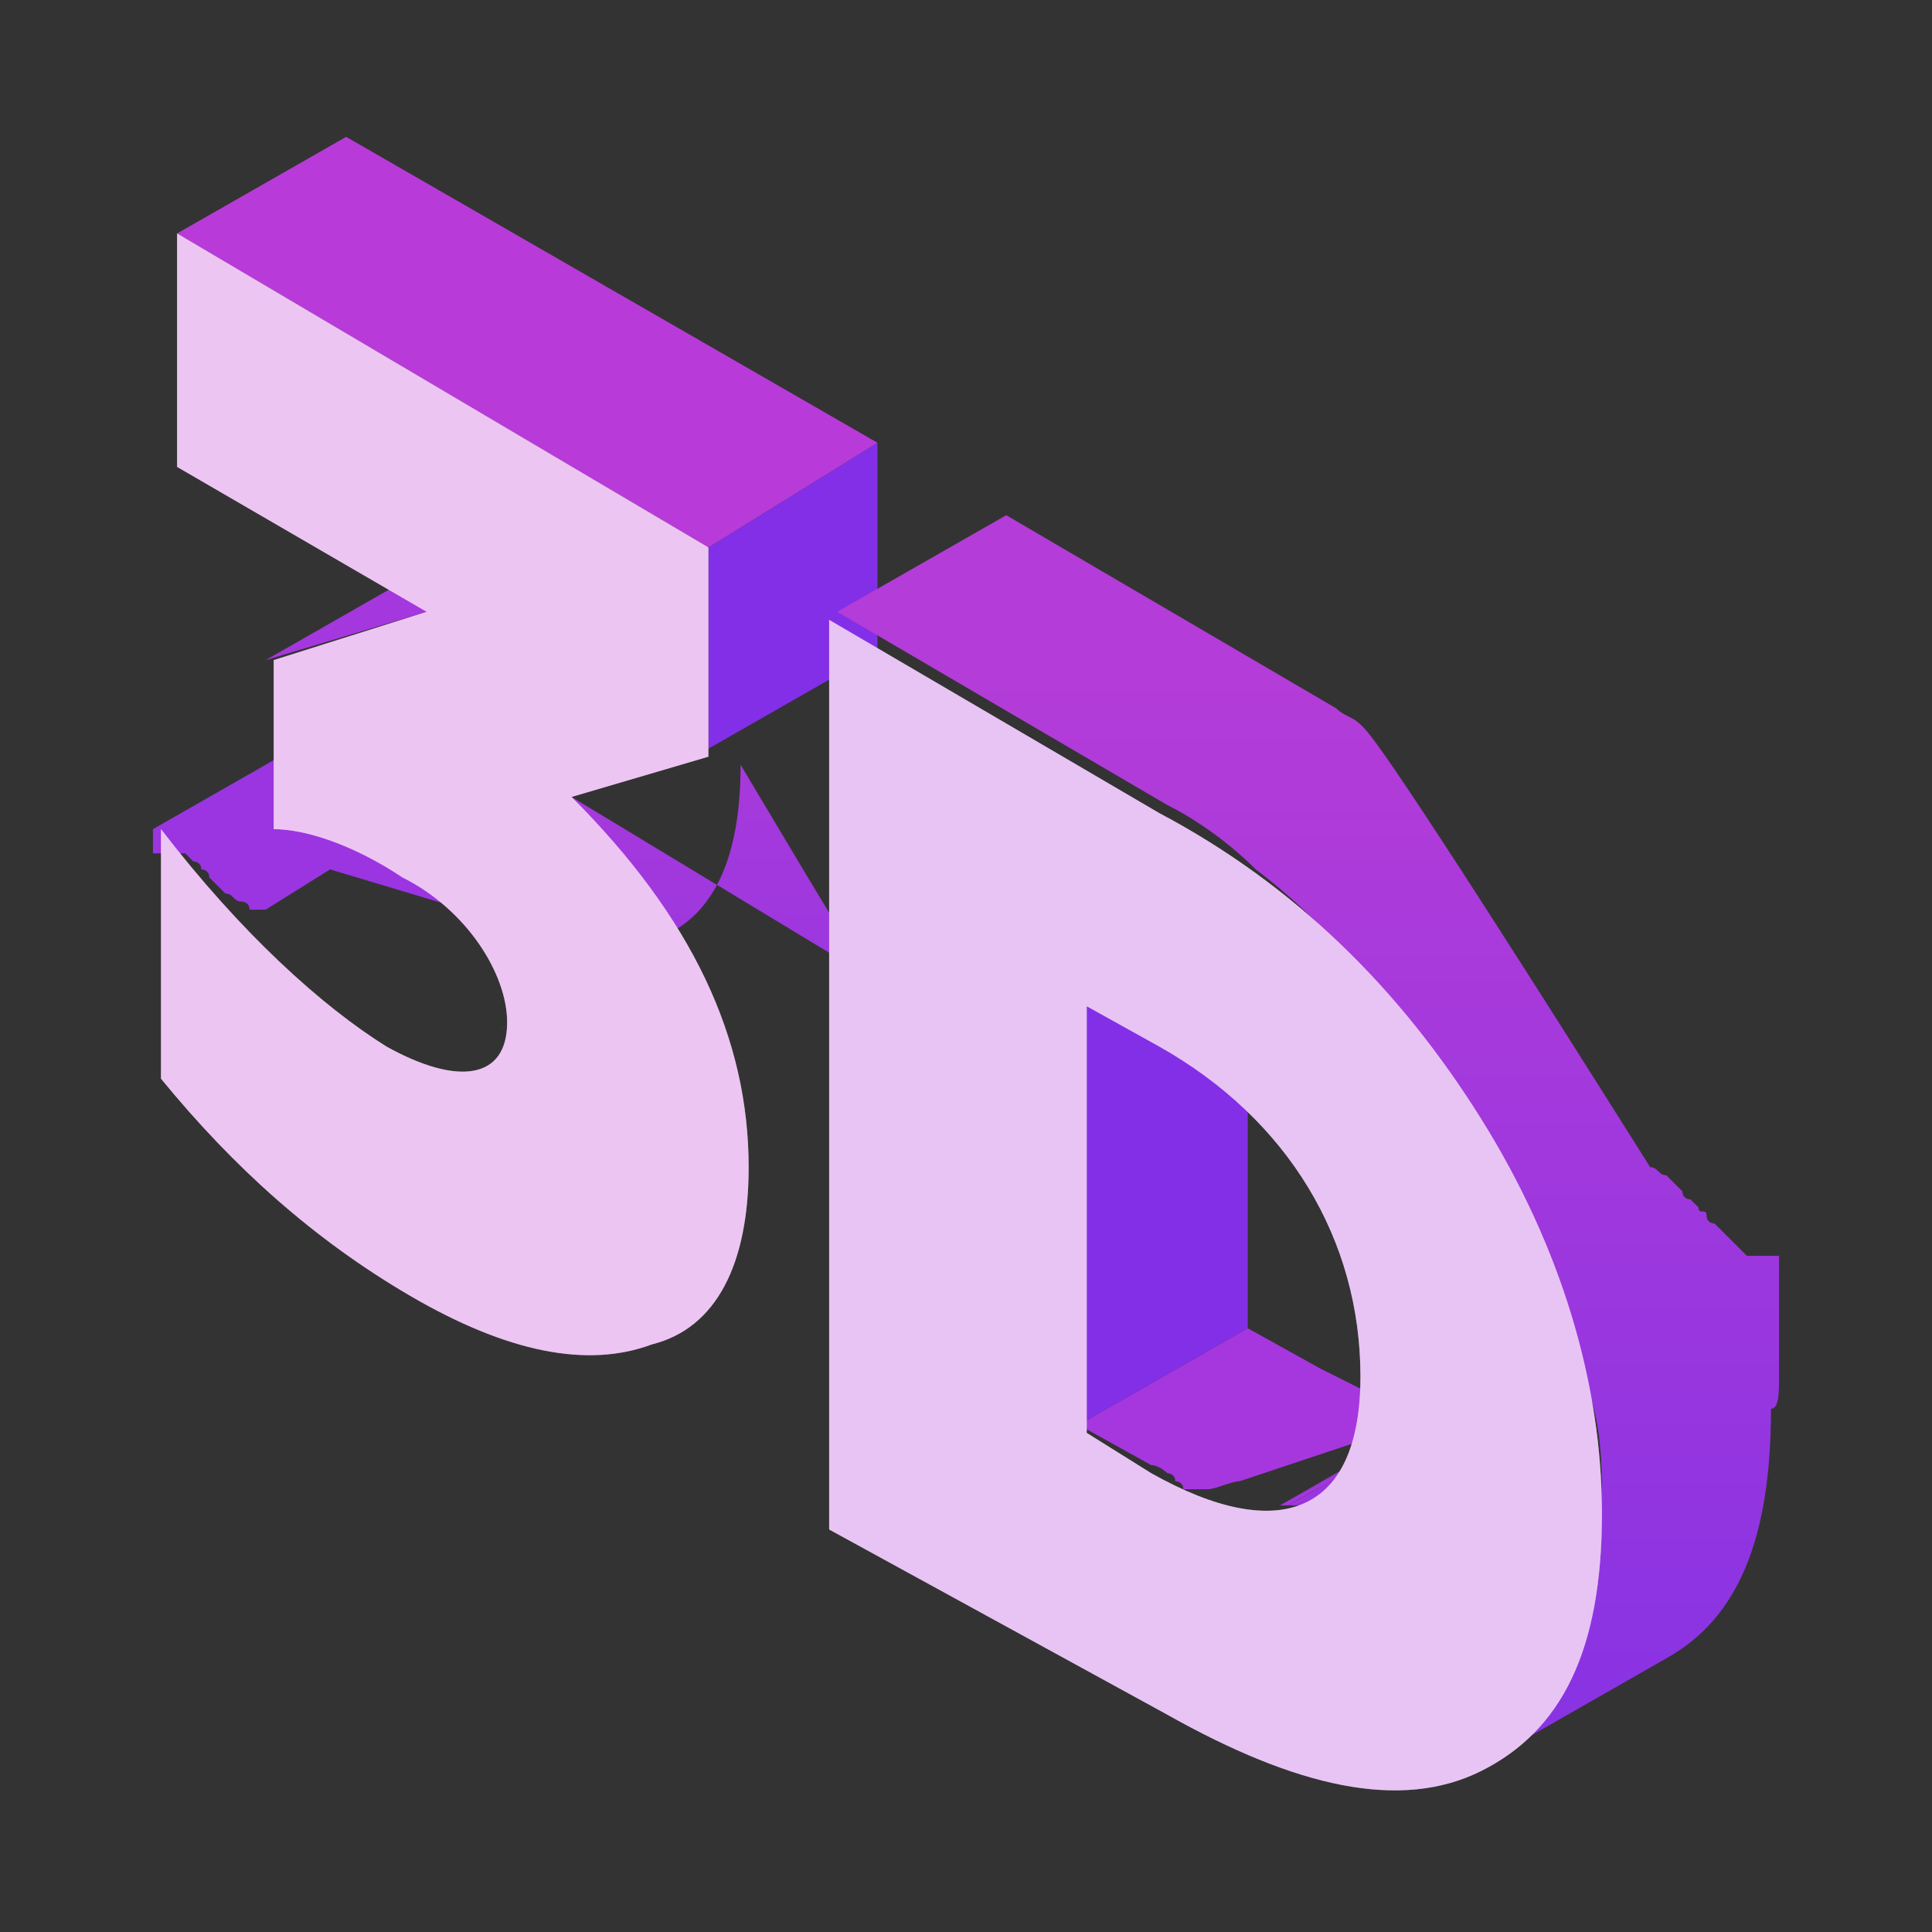 <?xml version="1.0" encoding="utf-8"?>
<!-- Generator: Adobe Illustrator 24.3.0, SVG Export Plug-In . SVG Version: 6.00 Build 0)  -->
<svg version="1.1" id="Слой_1" xmlns="http://www.w3.org/2000/svg" xmlns:xlink="http://www.w3.org/1999/xlink" x="0px" y="0px"
	 viewBox="0 0 24 24" style="enable-background:new 0 0 24 24;" xml:space="preserve">
<rect x="0" y="0" width="24" height="24" fill="#333333" stroke="none"/>
<style type="text/css">
	.st0{enable-background:new    ;}
	.st1{fill:#9A35E1;}
	.st2{fill:#A537DE;}
	.st3{fill:url(#SVGID_1_);}
	.st4{fill:#832FE7;}
	.st5{fill:#B83BD9;}
	.st6{fill:#FFFFFF;}
	.st7{opacity:0.3;fill:#C13DD7;}
	.st8{fill:#A637DE;}
	.st9{fill:#A437DE;}
	.st10{fill:#A337DE;}
	.st11{fill:#A336DE;}
	.st12{fill:#A336DF;}
	.st13{fill:#A236DF;}
	.st14{fill:#A136DF;}
	.st15{fill:#A036DF;}
	.st16{fill:#9F36DF;}
	.st17{fill:#9F36E0;}
	.st18{fill:#9F35E0;}
	.st19{fill:#9E35E0;}
	.st20{fill:#9D35E0;}
	.st21{fill:#9C35E0;}
	.st22{fill:#9B35E0;}
	.st23{fill:#9B35E1;}
	.st24{fill:url(#SVGID_2_);}
	.st25{opacity:0.3;fill:#B33ADA;}
</style>
<g>
	<g class="st0">
		<path class="st1" d="M8.1,12c-0.1,0.1-0.3,0.1-0.5,0l0,0c-0.1,0-0.2-0.1-0.3-0.1c0,0,0,0,0,0c-0.1,0-0.2-0.1-0.4-0.2
			c-0.2-0.1-0.4-0.3-0.7-0.4c0,0,0,0,0,0c-0.2-0.2-0.5-0.4-0.7-0.6c0,0,0,0,0,0c-0.5-0.4-1-1-1.5-1.6l-2.1,1.2c0,0,0,0,0,0
			c0,0,0,0,0,0.1s0,0,0,0.1c0,0,0,0,0,0.1c0,0,0,0,0,0c0,0,0,0,0,0c0,0,0,0,0,0c0,0,0,0,0,0c0,0,0,0,0,0c0,0,0,0,0,0c0,0,0,0,0,0
			s0,0,0,0s0,0,0,0c0,0,0,0,0,0c0,0,0,0,0,0c0,0,0,0,0,0c0,0,0,0,0,0c0,0,0,0,0,0c0,0,0,0,0,0c0,0,0,0,0,0c0,0,0,0,0,0c0,0,0,0,0,0
			c0,0,0,0,0,0s0,0,0,0c0,0,0,0,0,0c0,0,0,0,0,0c0,0,0,0,0,0s0,0,0,0c0,0,0,0,0,0c0,0,0,0,0,0c0,0,0,0,0,0c0,0,0,0,0,0c0,0,0,0,0,0
			c0,0,0,0,0,0c0,0,0,0,0,0s0,0,0,0c0,0,0,0,0,0s0,0,0,0c0,0,0,0,0,0c0,0,0,0,0,0c0,0,0,0,0,0c0,0,0,0,0,0c0,0,0,0,0,0c0,0,0,0,0,0
			c0,0,0,0,0,0c0,0,0,0,0,0c0,0,0,0,0,0c0,0,0,0,0,0c0,0,0,0,0,0c0,0,0,0,0,0c0,0,0,0,0,0c0,0,0,0,0,0c0,0,0,0,0,0c0,0,0,0,0,0
			c0,0,0,0,0.1,0c0,0,0,0,0.1,0c0,0,0,0,0,0c0,0,0,0,0,0c0,0,0,0,0,0c0,0,0,0,0.1,0c0,0,0,0,0.1,0c0,0,0,0,0.1,0.1
			c0,0,0.1,0,0.1,0.1c0,0,0.1,0,0.1,0.1c0,0,0.1,0.1,0.1,0.1c0,0,0.1,0.1,0.1,0.1c0.1,0,0.1,0.1,0.2,0.1c0,0,0.1,0,0.1,0.1
			c0,0,0,0,0.1,0c0,0,0,0,0.1,0c0,0,0,0,0,0c0,0,0,0,0,0c0,0,0,0,0,0c0,0,0,0,0,0c0,0,0,0,0,0c0,0,0,0,0,0c0,0,0,0,0,0c0,0,0,0,0,0
			c0,0,0,0,0,0c0,0,0,0,0,0c0,0,0,0,0,0c0,0,0,0,0,0s0,0,0,0c0,0,0,0,0,0s0,0,0,0s0,0,0,0c0,0,0,0,0,0c0,0,0,0,0,0c0,0,0,0,0,0
			s0,0,0,0c0,0,0,0,0,0c0,0,0,0,0,0s0,0,0,0s0,0,0,0c0,0,0,0,0,0c0,0,0,0,0,0c0,0,0,0,0,0c0,0,0,0,0,0c0,0,0,0,0,0c0,0,0,0,0,0
			s0,0,0,0c0,0,0,0,0,0s0,0,0,0c0,0,0,0,0,0c0,0,0,0,0,0c0,0,0,0,0,0c0,0,0,0,0,0c0,0,0,0,0,0c0,0,0,0,0,0c0,0,0,0,0,0c0,0,0,0,0,0
			c0,0,0,0,0,0s0,0,0,0c0,0,0,0,0,0s0,0,0,0s0,0,0,0s0,0,0,0c0,0,0,0,0,0s0,0,0,0c0,0,0,0,0,0c0,0,0,0,0,0c0,0,0,0,0,0s0,0,0,0
			c0,0,0,0,0,0c0,0,0,0,0,0c0,0,0,0,0,0c0,0,0,0,0,0c0,0,0,0,0,0c0,0,0,0,0,0c0,0,0,0,0,0s0,0,0,0c0,0,0,0,0,0c0,0,0,0,0,0s0,0,0,0
			c0,0,0,0,0,0s0,0,0,0c0,0,0,0,0,0s0,0,0,0c0,0,0,0,0,0s0,0,0,0c0,0,0,0,0,0c0,0,0,0,0,0c0,0,0,0,0,0c0,0,0,0,0,0s0,0,0,0
			c0,0,0,0,0,0c0,0,0,0,0,0c0,0,0,0,0,0c0,0,0,0,0,0c0,0,0,0,0,0c0,0,0,0,0,0c0,0,0,0,0,0c0,0,0,0,0,0s0,0,0,0c0,0,0,0,0,0
			c0,0,0,0,0,0c0,0,0,0,0,0s0,0,0,0c0,0,0,0,0,0c0,0,0,0,0,0s0,0,0,0c0,0,0,0,0,0c0,0,0,0,0,0c0,0,0,0,0,0c0,0,0,0,0,0s0,0,0,0
			c0,0,0,0,0,0c0,0,0,0,0,0c0,0,0,0,0,0c0,0,0,0,0,0c0,0,0,0,0,0s0,0,0,0c0,0,0,0,0,0c0,0,0,0,0,0c0,0,0,0,0,0s0,0,0,0s0,0,0,0
			c0,0,0,0,0,0l0,0c0,0,0,0,0,0l0.8-0.5L8.1,12C8.1,12,8.1,12,8.1,12z"/>
		<g>
			<polygon class="st2" points="3.3,8.2 5.4,7 7.4,6.4 5.3,7.6 			"/>
		</g>
		<linearGradient id="SVGID_1_" gradientUnits="userSpaceOnUse" x1="9.223" y1="16.265" x2="9.223" y2="6.444">
			<stop  offset="0" style="stop-color:#8933E3"/>
			<stop  offset="1" style="stop-color:#B43CD8"/>
		</linearGradient>
		<path class="st3" d="M11.4,13c0,0,0-0.1,0-0.1c0,0,0-0.1,0-0.1c0,0,0,0,0-0.1c0,0,0,0,0-0.1c0,0,0,0,0-0.1c0,0,0,0,0,0
			c0,0,0,0,0,0c0,0,0,0,0,0c0,0,0,0,0,0c0,0,0,0,0,0c0,0,0,0,0,0c0,0,0,0,0,0c0,0,0,0,0,0s0,0,0,0s0,0,0,0c0,0,0,0,0,0c0,0,0,0,0,0
			c0,0,0,0,0,0c0,0,0,0,0,0c0,0,0,0,0,0s0,0,0,0c0,0,0,0,0,0c0,0,0,0,0,0c0,0,0,0,0,0s0,0,0,0c0,0,0,0,0,0s0,0,0,0c0,0,0,0,0,0
			c0,0,0,0,0,0c0,0,0,0,0,0c0,0,0,0,0,0s0,0,0,0c0,0,0,0,0,0c0,0,0,0,0,0c0,0,0,0,0,0s0,0,0,0c0,0,0,0,0,0s0,0,0,0c0,0,0,0,0,0
			c0,0,0,0,0,0c0,0,0,0,0,0c0,0,0,0,0,0c0,0,0,0,0,0s0,0,0,0c0,0,0,0,0,0c0,0,0,0,0,0s0,0,0,0c0,0,0,0,0,0s0,0,0,0c0,0,0,0,0,0
			c0,0,0,0,0,0c0,0,0,0,0,0c0,0,0,0,0,0c0,0,0,0,0,0c0,0,0,0,0,0s0,0,0,0s0,0,0,0c0,0,0,0,0,0s0,0,0,0c0,0,0,0,0,0c0,0,0,0,0,0
			c0,0,0,0,0,0c0,0,0,0,0,0s0,0,0,0c0,0,0,0,0,0c0,0,0,0,0,0c0,0,0,0,0,0c0,0,0,0,0,0c0,0,0,0,0,0c0,0,0,0,0,0c0,0,0,0,0,0
			c0,0,0,0,0,0c0,0,0,0,0,0c0,0,0,0,0,0c0,0,0,0,0,0s0,0,0,0s0,0,0,0c0,0,0,0,0,0c0,0,0,0,0,0c0,0,0,0,0,0c0,0,0,0,0,0c0,0,0,0,0,0
			c0,0,0,0,0,0c0,0,0,0,0,0c0,0,0,0,0,0s0,0,0,0c0,0,0,0,0,0c0,0,0,0,0,0c0,0,0,0,0,0c0,0,0,0,0,0c0,0,0,0,0,0c0,0,0,0,0,0
			c0,0,0,0,0,0c0,0,0,0,0,0c0,0,0,0,0,0s0,0,0,0s0,0,0,0c0,0,0,0,0,0s0,0,0,0c0,0,0,0,0,0s0,0,0,0s0,0,0,0c0,0,0,0,0,0c0,0,0,0,0,0
			s0,0,0,0s0,0,0,0s0,0,0,0c0,0,0,0,0,0c0,0,0,0,0,0c0,0,0,0,0,0s0,0,0,0c0,0,0,0,0,0s0,0,0,0c0,0,0,0,0,0c0,0,0,0,0,0s0,0,0,0
			c0,0,0,0,0,0c0,0,0,0,0,0s0,0,0,0c0,0,0,0,0,0c0,0,0,0,0,0c0,0,0,0,0,0c0,0,0,0,0,0c0,0,0,0,0,0s0,0,0,0c0,0,0,0,0,0c0,0,0,0,0,0
			c0,0,0,0,0,0s0,0,0,0c0,0,0,0,0,0c0,0,0,0,0,0s0,0,0,0c0,0,0,0,0,0c0,0,0,0,0,0c0,0,0,0,0,0c0,0,0,0,0,0c0,0,0,0,0,0c0,0,0,0,0,0
			c0,0,0,0,0,0c0,0,0,0,0,0c0,0,0,0,0,0c0,0,0,0,0,0c0,0,0,0,0,0c0,0,0,0,0,0c0,0,0,0,0,0c0,0,0,0,0,0s0,0,0,0c0,0,0,0,0,0
			c0,0,0,0,0,0c0,0,0,0,0,0s0,0,0,0s0,0,0,0s0,0,0,0c0,0,0,0,0,0c0,0,0,0,0,0c0,0,0,0,0,0s0,0,0,0c0,0,0,0,0,0c0,0,0,0,0,0
			c0,0,0,0,0,0c0,0,0,0,0,0c0,0,0,0,0,0c0,0,0,0,0,0c0,0,0,0,0,0c0,0,0,0,0,0c0,0,0,0,0,0s0,0,0,0c0,0,0,0,0,0s0,0,0,0c0,0,0,0,0,0
			s0,0,0,0c0,0,0,0,0,0s0,0,0,0c0,0,0,0,0,0s0,0,0,0c0,0,0,0,0,0c0,0,0,0,0,0c0,0,0,0,0,0c0,0,0,0,0,0c0,0,0,0,0,0s0,0,0,0
			c0,0,0,0,0,0c0,0,0,0,0,0c0,0,0,0,0,0c0,0,0,0,0,0c0,0,0,0,0,0c0,0,0,0,0,0c0,0,0,0,0,0c0,0,0,0,0,0c0,0,0,0,0,0c0,0,0,0,0,0
			c0,0,0,0,0,0c0,0,0,0,0,0L7.1,9.9c0,0,0,0,0,0c0,0,0,0,0,0c0,0,0,0,0,0c0,0,0,0,0,0c0,0,0,0,0,0c0,0,0,0,0,0s0,0,0,0c0,0,0,0,0,0
			c0,0,0,0,0,0c0,0,0,0,0,0c0,0,0,0,0,0c0,0,0,0,0,0c0,0,0,0,0,0c0,0,0,0,0,0c0,0,0,0,0,0c0,0,0,0,0,0c0,0,0,0,0,0c0,0,0,0,0,0
			s0,0,0,0c0,0,0,0,0,0s0,0,0,0s0,0,0,0s0,0,0,0c0,0,0,0,0,0c0,0,0,0,0,0s0,0,0,0s0,0,0,0s0,0,0,0s0,0,0,0c0,0,0,0,0,0c0,0,0,0,0,0
			s0,0,0,0c0,0,0,0,0,0c0,0,0,0,0,0c0,0,0,0,0,0c0,0,0,0,0,0c0,0,0,0,0,0s0,0,0,0c0,0,0,0,0,0c0,0,0,0,0,0c0,0,0,0,0,0s0,0,0,0
			c0,0,0,0,0,0c0,0,0,0,0,0c0,0,0,0,0,0c0,0,0,0,0,0c0,0,0,0,0,0c0,0,0,0,0,0c0,0,0,0,0,0s0,0,0,0c0,0,0,0,0,0c0,0,0,0,0,0
			c0,0,0,0,0,0c0,0,0,0,0,0c0,0,0,0,0,0c0,0,0,0,0,0c0,0,0,0,0,0c0,0,0,0,0,0c0,0,0,0,0,0c0,0,0,0,0,0c0,0,0,0,0,0s0,0,0,0s0,0,0,0
			c0,0,0,0,0,0c0,0,0,0,0,0c0,0,0,0,0,0s0,0,0,0c0,0,0,0,0,0c0,0,0,0,0,0s0,0,0,0c0,0,0,0,0,0c0,0,0,0,0,0c0,0,0,0,0,0c0,0,0,0,0,0
			c0,0,0,0,0,0c0,0,0,0,0,0c0,0,0,0,0,0s0,0,0,0c0,0,0,0,0,0s0,0,0,0c0,0,0,0,0,0s0,0,0,0c0,0,0,0,0,0s0,0,0,0c0,0,0,0,0,0
			c0,0,0,0,0,0s0,0,0,0c0,0,0,0,0,0s0,0,0,0c0,0,0,0,0,0c0,0,0,0,0,0c0,0,0,0,0,0c0,0,0,0,0,0c0,0,0,0,0,0c0,0,0,0,0,0s0,0,0,0
			c0,0,0,0,0,0c0,0,0,0,0,0s0,0,0,0c0,0,0,0,0,0c0,0,0,0,0,0c0,0,0,0,0,0c0,0,0,0,0,0c0,0,0,0,0,0c0,0,0,0,0,0c0,0,0,0,0,0
			c0,0,0,0,0,0c0,0,0,0,0,0c0,0,0,0,0,0s0,0,0,0c0,0,0,0,0,0c0,0,0,0,0,0c0,0,0,0,0,0c0,0,0,0,0,0c0,0,0,0,0,0s0,0,0,0c0,0,0,0,0,0
			s0,0,0,0c0,0,0,0,0,0c0,0,0,0,0,0c0,0,0,0,0,0c0,0,0,0,0,0s0,0,0,0s0,0,0,0s0,0,0,0c0,0,0,0,0,0c0,0,0,0,0,0c0,0,0,0,0,0
			c0,0,0,0,0,0c0,0,0,0,0,0c0,0,0,0,0,0c0,0,0,0,0,0c0,0,0,0,0,0c0,0,0,0,0,0c0,0,0,0,0,0s0,0,0,0c0,0,0,0,0,0s0,0,0,0s0,0,0,0
			c0,0,0,0,0,0c0,0,0,0,0,0s0,0,0,0c0,0,0,0,0,0c0,0,0,0,0,0c0,0,0,0,0,0s0,0,0,0c0,0,0,0,0,0s0,0,0,0s0,0,0,0s0,0,0,0s0,0,0,0
			c0,0,0,0,0,0c0,0,0,0,0,0s0,0,0,0c0,0,0,0,0,0c0,0,0,0,0,0s0,0,0,0c0,0,0,0,0,0s0,0,0,0c0,0,0,0,0,0s0,0,0,0c0,0,0,0,0,0s0,0,0,0
			c0,0,0,0,0,0c0,0,0,0,0,0c0,0,0,0,0,0c0,0,0,0,0,0c0,0,0,0,0,0c0,0,0,0,0,0s0,0,0,0s0,0,0,0c0,0,0,0,0,0c0,0,0,0,0,0s0,0,0,0
			c0,0,0,0,0,0c0,0,0,0,0,0c0,0,0,0,0,0c0,0,0,0,0,0c0,0,0,0,0,0c0,0,0,0,0,0c0,0,0,0,0,0s0,0,0,0c0,0,0,0,0,0c0,0,0,0,0,0
			c0,0,0,0,0,0c0,0,0,0,0,0c0,0,0,0,0,0s0,0,0,0c0,0,0,0,0,0.1c0,0,0,0,0,0.1c0,0,0,0,0,0.1c0,0,0,0.1,0,0.1c0,0,0,0.1,0,0.1
			c0,0.1,0,0.2,0,0.3c0,1.1-0.3,1.8-0.9,2.1l2.1-1.2c0.6-0.3,0.9-1,0.9-2.1C11.4,13.2,11.4,13.1,11.4,13z"/>
		<g>
			<polygon class="st4" points="8.8,6.8 10.9,5.5 10.9,8.1 8.8,9.3 			"/>
		</g>
		<g>
			<polygon class="st5" points="2.2,2.9 4.3,1.7 10.9,5.5 8.8,6.8 			"/>
		</g>
		<path class="st6" d="M8.8,6.8l0,2.6L7.1,9.9c1.5,1.5,2.2,3,2.2,4.6c0,1.2-0.4,2-1.2,2.2c-0.8,0.3-1.8,0.1-3-0.6
			c-1.2-0.7-2.2-1.6-3.1-2.7l0-3.1c1,1.3,2,2.2,2.8,2.7c0.9,0.5,1.5,0.4,1.5-0.3c0-0.6-0.5-1.4-1.3-1.8c-0.6-0.4-1.2-0.6-1.6-0.6
			l0-2.1l1.9-0.6L2.2,5.8l0-2.9L8.8,6.8z"/>
		<path class="st7" d="M8.8,6.8l0,2.6L7.1,9.9c1.5,1.5,2.2,3,2.2,4.6c0,1.2-0.4,2-1.2,2.2c-0.8,0.3-1.8,0.1-3-0.6
			c-1.2-0.7-2.2-1.6-3.1-2.7l0-3.1c1,1.3,2,2.2,2.8,2.7c0.9,0.5,1.5,0.4,1.5-0.3c0-0.6-0.5-1.4-1.3-1.8c-0.6-0.4-1.2-0.6-1.6-0.6
			l0-2.1l1.9-0.6L2.2,5.8l0-2.9L8.8,6.8z"/>
	</g>
	<g>
		<g class="st0">
			<path class="st8" d="M18.4,17.4c-0.1,0.1-0.2,0.1-0.4,0.1c0,0,0,0,0,0c-0.1,0-0.3,0-0.5,0l0,0c-0.2,0-0.3-0.1-0.5-0.2
				c0,0,0,0,0,0c-0.2-0.1-0.4-0.2-0.6-0.3l-0.9-0.5l-2.1,1.2l0.9,0.5c0.1,0,0.2,0.1,0.2,0.1c0,0,0.1,0,0.1,0.1c0,0,0.1,0,0.1,0.1
				c0,0,0,0,0.1,0c0,0,0,0,0.1,0c0,0,0,0,0,0c0,0,0,0,0,0c0,0,0,0,0.1,0c0,0,0,0,0,0c0,0,0,0,0,0c0,0,0,0,0,0c0,0,0,0,0,0
				c0,0,0,0,0,0c0,0,0,0,0,0c0,0,0,0,0,0c0,0,0,0,0,0c0,0,0,0,0,0c0,0,0,0,0,0s0,0,0,0c0,0,0,0,0,0c0,0,0,0,0,0c0,0,0,0,0,0
				c0,0,0,0,0,0c0,0,0,0,0,0c0,0,0,0,0,0c0,0,0,0,0,0c0,0,0,0,0,0c0,0,0,0,0,0c0,0,0,0,0,0c0,0,0,0,0,0c0,0,0,0,0,0c0,0,0,0,0,0
				c0,0,0,0,0,0c0,0,0,0,0,0c0,0,0,0,0,0c0,0,0,0,0,0s0,0,0,0c0,0,0,0,0,0s0,0,0,0c0,0,0,0,0,0c0,0,0,0,0,0s0,0,0,0c0,0,0,0,0,0
				c0,0,0,0,0,0s0,0,0,0c0,0,0,0,0,0s0,0,0,0c0,0,0,0,0,0c0,0,0,0,0,0c0,0,0,0,0,0c0,0,0,0,0,0c0,0,0,0,0,0s0,0,0,0c0,0,0,0,0,0
				c0,0,0,0,0,0c0,0,0,0,0,0c0,0,0,0,0,0c0,0,0,0,0,0c0,0,0,0,0,0c0,0,0,0,0,0c0,0,0,0,0,0c0,0,0,0,0,0c0,0,0,0,0,0c0,0,0,0,0,0
				c0,0,0,0,0,0l0,0c0.1,0,0.3-0.1,0.4-0.1L18.4,17.4z"/>
			<polyline class="st8" points="15.9,18.7 18,17.5 18,17.5 15.9,18.7 15.9,18.7 			"/>
			<polyline class="st8" points="15.9,18.7 18,17.5 18,17.5 15.9,18.7 15.9,18.7 			"/>
			<polyline class="st8" points="15.9,18.7 18,17.5 18,17.5 15.9,18.7 15.9,18.7 			"/>
			<polyline class="st2" points="15.9,18.7 18,17.5 18,17.5 15.9,18.7 15.9,18.7 			"/>
			<polyline class="st2" points="15.9,18.7 18,17.5 18,17.5 15.9,18.7 15.9,18.7 			"/>
			<polyline class="st2" points="15.9,18.7 18,17.5 18.1,17.5 15.9,18.7 15.9,18.7 			"/>
			<polyline class="st2" points="15.9,18.7 18.1,17.5 18.1,17.5 15.9,18.7 15.9,18.7 			"/>
			<polyline class="st9" points="15.9,18.7 18.1,17.5 18.1,17.5 16,18.7 15.9,18.7 			"/>
			<polyline class="st9" points="16,18.7 18.1,17.5 18.1,17.5 16,18.7 16,18.7 			"/>
			<polyline class="st9" points="16,18.7 18.1,17.5 18.1,17.5 16,18.7 16,18.7 			"/>
			<polyline class="st9" points="16,18.7 18.1,17.5 18.1,17.5 16,18.7 16,18.7 			"/>
			<polyline class="st10" points="16,18.7 18.1,17.5 18.1,17.5 16,18.7 16,18.7 			"/>
			<polyline class="st11" points="16,18.7 18.1,17.5 18.1,17.5 16,18.7 16,18.7 			"/>
			<polyline class="st11" points="16,18.7 18.1,17.5 18.1,17.5 16,18.7 16,18.7 			"/>
			<polyline class="st12" points="16,18.7 18.1,17.5 18.1,17.5 16,18.7 16,18.7 			"/>
			<polyline class="st12" points="16,18.7 18.1,17.5 18.1,17.5 16,18.7 16,18.7 			"/>
			<polyline class="st13" points="16,18.7 18.1,17.5 18.1,17.5 16,18.7 16,18.7 			"/>
			<polyline class="st13" points="16,18.7 18.1,17.5 18.1,17.5 16,18.7 16,18.7 			"/>
			<polyline class="st13" points="16,18.7 18.1,17.5 18.2,17.5 16,18.7 16,18.7 			"/>
			<polyline class="st13" points="16,18.7 18.2,17.5 18.2,17.5 16,18.7 16,18.7 			"/>
			<polyline class="st14" points="16,18.7 18.2,17.5 18.2,17.5 16.1,18.7 16,18.7 			"/>
			<polyline class="st14" points="16.1,18.7 18.2,17.5 18.2,17.5 16.1,18.7 16.1,18.7 			"/>
			<polyline class="st14" points="16.1,18.7 18.2,17.5 18.2,17.5 16.1,18.7 16.1,18.7 			"/>
			<polyline class="st14" points="16.1,18.7 18.2,17.5 18.2,17.5 16.1,18.7 16.1,18.7 			"/>
			<polyline class="st14" points="16.1,18.7 18.2,17.5 18.2,17.5 16.1,18.7 16.1,18.7 			"/>
			<polyline class="st15" points="16.1,18.7 18.2,17.5 18.2,17.5 16.1,18.7 16.1,18.7 			"/>
			<polyline class="st15" points="16.1,18.7 18.2,17.5 18.2,17.5 16.1,18.7 16.1,18.7 			"/>
			<polyline class="st15" points="16.1,18.7 18.2,17.5 18.2,17.5 16.1,18.7 16.1,18.7 			"/>
			<polyline class="st15" points="16.1,18.7 18.2,17.5 18.2,17.5 16.1,18.7 16.1,18.7 			"/>
			<polyline class="st16" points="16.1,18.7 18.2,17.5 18.2,17.5 16.1,18.7 16.1,18.7 			"/>
			<polyline class="st16" points="16.1,18.7 18.2,17.5 18.2,17.5 16.1,18.7 16.1,18.7 			"/>
			<polyline class="st16" points="16.1,18.7 18.2,17.5 18.2,17.5 16.1,18.7 16.1,18.7 			"/>
			<polyline class="st17" points="16.1,18.7 18.2,17.5 18.2,17.5 16.1,18.7 16.1,18.7 			"/>
			<polyline class="st18" points="16.1,18.7 18.2,17.5 18.3,17.5 16.1,18.7 16.1,18.7 			"/>
			<polyline class="st19" points="16.1,18.7 18.3,17.5 18.3,17.5 16.1,18.7 16.1,18.7 			"/>
			<polyline class="st19" points="16.1,18.7 18.3,17.5 18.3,17.4 16.2,18.7 16.1,18.7 			"/>
			<polyline class="st19" points="16.2,18.7 18.3,17.4 18.3,17.4 16.2,18.7 16.2,18.7 			"/>
			<polyline class="st19" points="16.2,18.7 18.3,17.4 18.3,17.4 16.2,18.7 16.2,18.7 			"/>
			<polyline class="st20" points="16.2,18.7 18.3,17.4 18.3,17.4 16.2,18.7 16.2,18.7 			"/>
			<polyline class="st20" points="16.2,18.7 18.3,17.4 18.3,17.4 16.2,18.7 16.2,18.7 			"/>
			<polyline class="st20" points="16.2,18.7 18.3,17.4 18.3,17.4 16.2,18.7 16.2,18.7 			"/>
			<polyline class="st20" points="16.2,18.7 18.3,17.4 18.3,17.4 16.2,18.7 16.2,18.7 			"/>
			<polyline class="st20" points="16.2,18.7 18.3,17.4 18.3,17.4 16.2,18.7 16.2,18.7 			"/>
			<polyline class="st21" points="16.2,18.7 18.3,17.4 18.3,17.4 16.2,18.7 16.2,18.7 			"/>
			<polyline class="st21" points="16.2,18.7 18.3,17.4 18.3,17.4 16.2,18.6 16.2,18.7 			"/>
			<polyline class="st21" points="16.2,18.6 18.3,17.4 18.3,17.4 16.2,18.6 16.2,18.6 			"/>
			<polyline class="st21" points="16.2,18.6 18.3,17.4 18.3,17.4 16.2,18.6 16.2,18.6 			"/>
			<polyline class="st22" points="16.2,18.6 18.3,17.4 18.3,17.4 16.2,18.6 16.2,18.6 			"/>
			<polyline class="st22" points="16.2,18.6 18.3,17.4 18.3,17.4 16.2,18.6 16.2,18.6 			"/>
			<polyline class="st23" points="16.2,18.6 18.3,17.4 18.4,17.4 16.2,18.6 16.2,18.6 			"/>
			<polyline class="st23" points="16.2,18.6 18.4,17.4 18.4,17.4 16.2,18.6 16.2,18.6 			"/>
			<polyline class="st23" points="16.2,18.6 18.4,17.4 18.4,17.4 16.3,18.6 16.2,18.6 			"/>
			<polyline class="st1" points="16.3,18.6 18.4,17.4 18.4,17.4 16.3,18.6 16.3,18.6 			"/>
		</g>
		<g>
			<polygon class="st4" points="13.4,12.4 15.5,11.2 15.5,16.5 13.4,17.7 			"/>
		</g>
		<linearGradient id="SVGID_2_" gradientUnits="userSpaceOnUse" x1="16.219" y1="21.241" x2="16.219" y2="8.452">
			<stop  offset="0" style="stop-color:#8933E3"/>
			<stop  offset="1" style="stop-color:#B43CD8"/>
		</linearGradient>
		<path class="st24" d="M22.1,17.1c0-0.1,0-0.1,0-0.2c0,0,0-0.1,0-0.1c0,0,0-0.1,0-0.1c0,0,0-0.1,0-0.1c0,0,0-0.1,0-0.1
			c0,0,0-0.1,0-0.1c0,0,0,0,0,0c0,0,0,0,0,0c0,0,0,0,0-0.1c0,0,0,0,0-0.1c0,0,0,0,0-0.1c0,0,0,0,0-0.1c0,0,0,0,0-0.1c0,0,0,0,0-0.1
			c0,0,0,0,0-0.1c0,0,0,0,0-0.1c0,0,0,0,0,0c0,0,0,0,0,0c0,0,0,0,0,0c0,0,0,0,0,0c0,0,0,0,0,0c0,0,0,0,0,0c0,0,0,0,0,0c0,0,0,0,0,0
			c0,0,0,0,0,0c0,0,0,0,0,0c0,0,0,0,0,0c0,0,0,0,0,0c0,0,0,0,0,0c0,0,0,0,0,0c0,0,0,0,0,0c0,0,0,0,0,0c0,0,0,0,0,0c0,0,0,0,0,0
			c0,0,0,0,0,0c0,0,0,0,0,0c0,0,0,0,0,0c0,0,0,0,0,0c0,0,0,0,0,0c0,0,0,0,0,0c0,0,0,0,0,0c0,0,0,0,0,0s0,0,0,0s0,0,0,0c0,0,0,0,0,0
			c0,0,0,0,0,0c0,0,0,0,0,0c0,0,0,0,0,0c0,0,0,0,0,0c0,0,0,0,0,0c0,0,0,0,0,0c0,0,0,0,0,0c0,0,0,0,0,0c0,0,0,0,0,0c0,0,0,0,0,0
			c0,0,0,0,0,0s0,0,0,0c0,0,0,0,0,0c0,0,0,0,0,0s0,0,0,0c0,0,0,0,0,0c0,0,0,0,0,0c0,0,0,0,0,0s0,0,0,0c0,0,0,0,0,0c0,0,0,0,0,0
			c0,0,0,0,0,0s0,0,0,0c0,0,0,0,0,0s0,0,0,0c0,0,0,0,0,0c0,0,0,0,0,0s0,0,0,0c0,0,0,0,0,0s0,0,0,0c0,0,0,0,0,0c0,0,0,0,0,0
			c0,0,0,0,0,0c0,0,0,0,0,0c0,0,0,0,0,0c0,0,0,0,0,0c0,0,0,0,0,0c0,0,0,0,0,0c0,0,0,0,0,0c0,0,0,0,0,0c0,0,0,0,0,0c0,0,0,0,0,0
			c0,0,0,0,0,0c0,0,0,0,0,0c0,0,0,0,0,0c0,0,0,0,0,0s0,0,0,0c0,0,0,0,0,0c0,0,0,0,0,0s0,0,0,0c0,0,0,0,0,0c0,0,0,0,0,0c0,0,0,0,0,0
			c0,0,0,0,0,0c0,0,0,0,0,0c0,0,0,0,0,0c0,0,0,0,0,0c0,0,0,0,0,0c0,0,0,0,0,0c0,0,0,0,0,0c0,0,0,0,0,0s0,0,0,0c0,0,0,0,0,0s0,0,0,0
			c0,0,0,0,0,0c0,0,0,0,0,0s0,0,0,0c0,0,0,0,0,0s0,0,0,0c0,0,0,0,0,0c0,0,0,0,0,0c0,0,0,0,0,0c0,0,0,0,0,0c0,0,0,0,0,0c0,0,0,0,0,0
			c0,0,0,0,0,0c0,0,0,0,0,0s0,0,0,0c0,0,0,0,0,0s0,0,0,0c0,0,0,0,0,0s0,0,0,0c0,0,0,0,0,0c0,0,0,0,0,0c0,0,0,0,0,0s0,0,0,0
			c0,0,0,0,0,0s0,0,0,0s0,0,0,0c0,0,0,0,0,0c0,0,0,0,0,0c0,0,0,0,0,0c0,0,0,0,0,0c0,0,0,0,0,0c0,0,0,0,0,0c0,0,0,0,0,0c0,0,0,0,0,0
			c0,0,0,0,0,0c0,0,0,0,0,0c0,0,0,0,0,0s0,0,0,0c0,0,0,0,0,0c0,0,0,0,0,0s0,0,0,0s0,0,0,0c0,0,0,0,0,0c0,0,0,0,0,0c0,0,0,0,0,0
			c0,0,0,0,0,0c0,0,0,0,0,0s0,0,0,0c0,0,0,0,0,0c0,0,0,0,0,0c0,0,0,0,0,0c0,0,0,0,0,0c0,0,0,0,0,0c0,0,0,0,0,0c0,0,0,0,0,0
			c0,0,0,0,0,0c0,0,0,0,0,0c0,0,0,0,0,0c0,0,0,0,0,0c0,0,0,0,0,0s0,0,0,0c0,0,0,0,0,0c0,0,0,0,0,0c0,0,0,0,0,0c0,0,0,0,0,0
			c0,0,0,0,0,0c0,0,0,0,0,0c0,0,0,0,0,0c0,0,0,0,0,0c0,0,0,0,0,0c0,0,0,0,0,0c0,0,0,0,0,0c0,0,0,0,0,0c0,0,0,0,0,0s0,0,0,0
			c0,0,0,0,0,0c0,0,0,0,0,0c0,0,0,0,0,0c0,0,0,0,0,0c0,0,0,0,0,0c0,0,0,0,0,0c0,0,0,0,0,0s0,0,0,0c0,0,0,0,0,0s0,0,0,0c0,0,0,0,0,0
			c0,0,0,0,0,0s0,0,0,0c0,0,0,0,0,0c0,0,0,0,0,0s0,0,0,0c0,0,0,0,0,0c0,0,0,0,0,0c0,0,0,0,0,0c0,0,0,0,0,0c0,0,0,0,0,0c0,0,0,0,0,0
			c0,0,0,0,0,0c0,0,0,0,0,0c0,0,0,0,0,0c0,0,0,0,0,0c0,0,0,0,0,0c0,0,0,0,0,0c0,0,0,0,0,0c0,0,0,0,0,0c0,0,0,0,0,0c0,0,0,0,0,0
			c0,0,0,0,0,0s0,0,0,0c0,0,0,0-0.1,0c0,0,0,0-0.1,0s0,0-0.1,0c0,0,0,0-0.1,0c0,0,0,0-0.1-0.1c0,0,0,0-0.1-0.1c0,0,0,0-0.1-0.1
			c0,0,0,0-0.1-0.1c0,0-0.1,0-0.1-0.1s-0.1,0-0.1-0.1c0,0,0,0,0,0c0,0,0,0,0,0c0,0,0,0-0.1-0.1c0,0-0.1,0-0.1-0.1
			c0,0-0.1-0.1-0.1-0.1c0,0-0.1-0.1-0.1-0.1c-0.1,0-0.1-0.1-0.2-0.1C17.1,9.1,17,9.1,16.9,9c-0.1-0.1-0.2-0.1-0.3-0.2l-4.1-2.4
			l-2.1,1.2l4.1,2.4c0.4,0.2,0.8,0.5,1.1,0.8c0,0,0,0,0,0c0.4,0.3,0.7,0.6,1,0.9c0,0,0,0,0,0c0.3,0.3,0.6,0.7,0.9,1c0,0,0,0,0,0
			c0.3,0.4,0.6,0.8,0.8,1.2c0.3,0.4,0.5,0.8,0.7,1.2c0,0,0,0,0,0c0.2,0.4,0.3,0.8,0.5,1.2c0,0,0,0,0,0c0.1,0.4,0.2,0.8,0.3,1.2
			c0,0,0,0,0,0c0.1,0.4,0.1,0.8,0.1,1.2c0,1.2-0.2,2-0.7,2.6c-0.2,0.2-0.4,0.3-0.6,0.5l0,0c0,0,0,0,0,0l2.1-1.2
			c0.9-0.5,1.3-1.5,1.3-3.1C22.1,17.5,22.1,17.3,22.1,17.1z"/>
	</g>
	<path class="st6" d="M18.4,13.9c1,1.6,1.5,3.3,1.5,4.9c0,1.7-0.5,2.7-1.5,3.2c-1,0.5-2.3,0.2-3.9-0.7L10.3,19l0-11.3l4.1,2.4
		C16.1,11,17.4,12.3,18.4,13.9z M14.3,18.3c1.6,0.9,2.6,0.5,2.6-1.2s-0.9-3.2-2.5-4.1l-0.9-0.5l0,5.3L14.3,18.3"/>
	<path class="st25" d="M18.4,13.9c1,1.6,1.5,3.3,1.5,4.9c0,1.7-0.5,2.7-1.5,3.2c-1,0.5-2.3,0.2-3.9-0.7L10.3,19l0-11.3l4.1,2.4
		C16.1,11,17.4,12.3,18.4,13.9z M14.3,18.3c1.6,0.9,2.6,0.5,2.6-1.2s-0.9-3.2-2.5-4.1l-0.9-0.5l0,5.3L14.3,18.3"/>
</g>
</svg>
